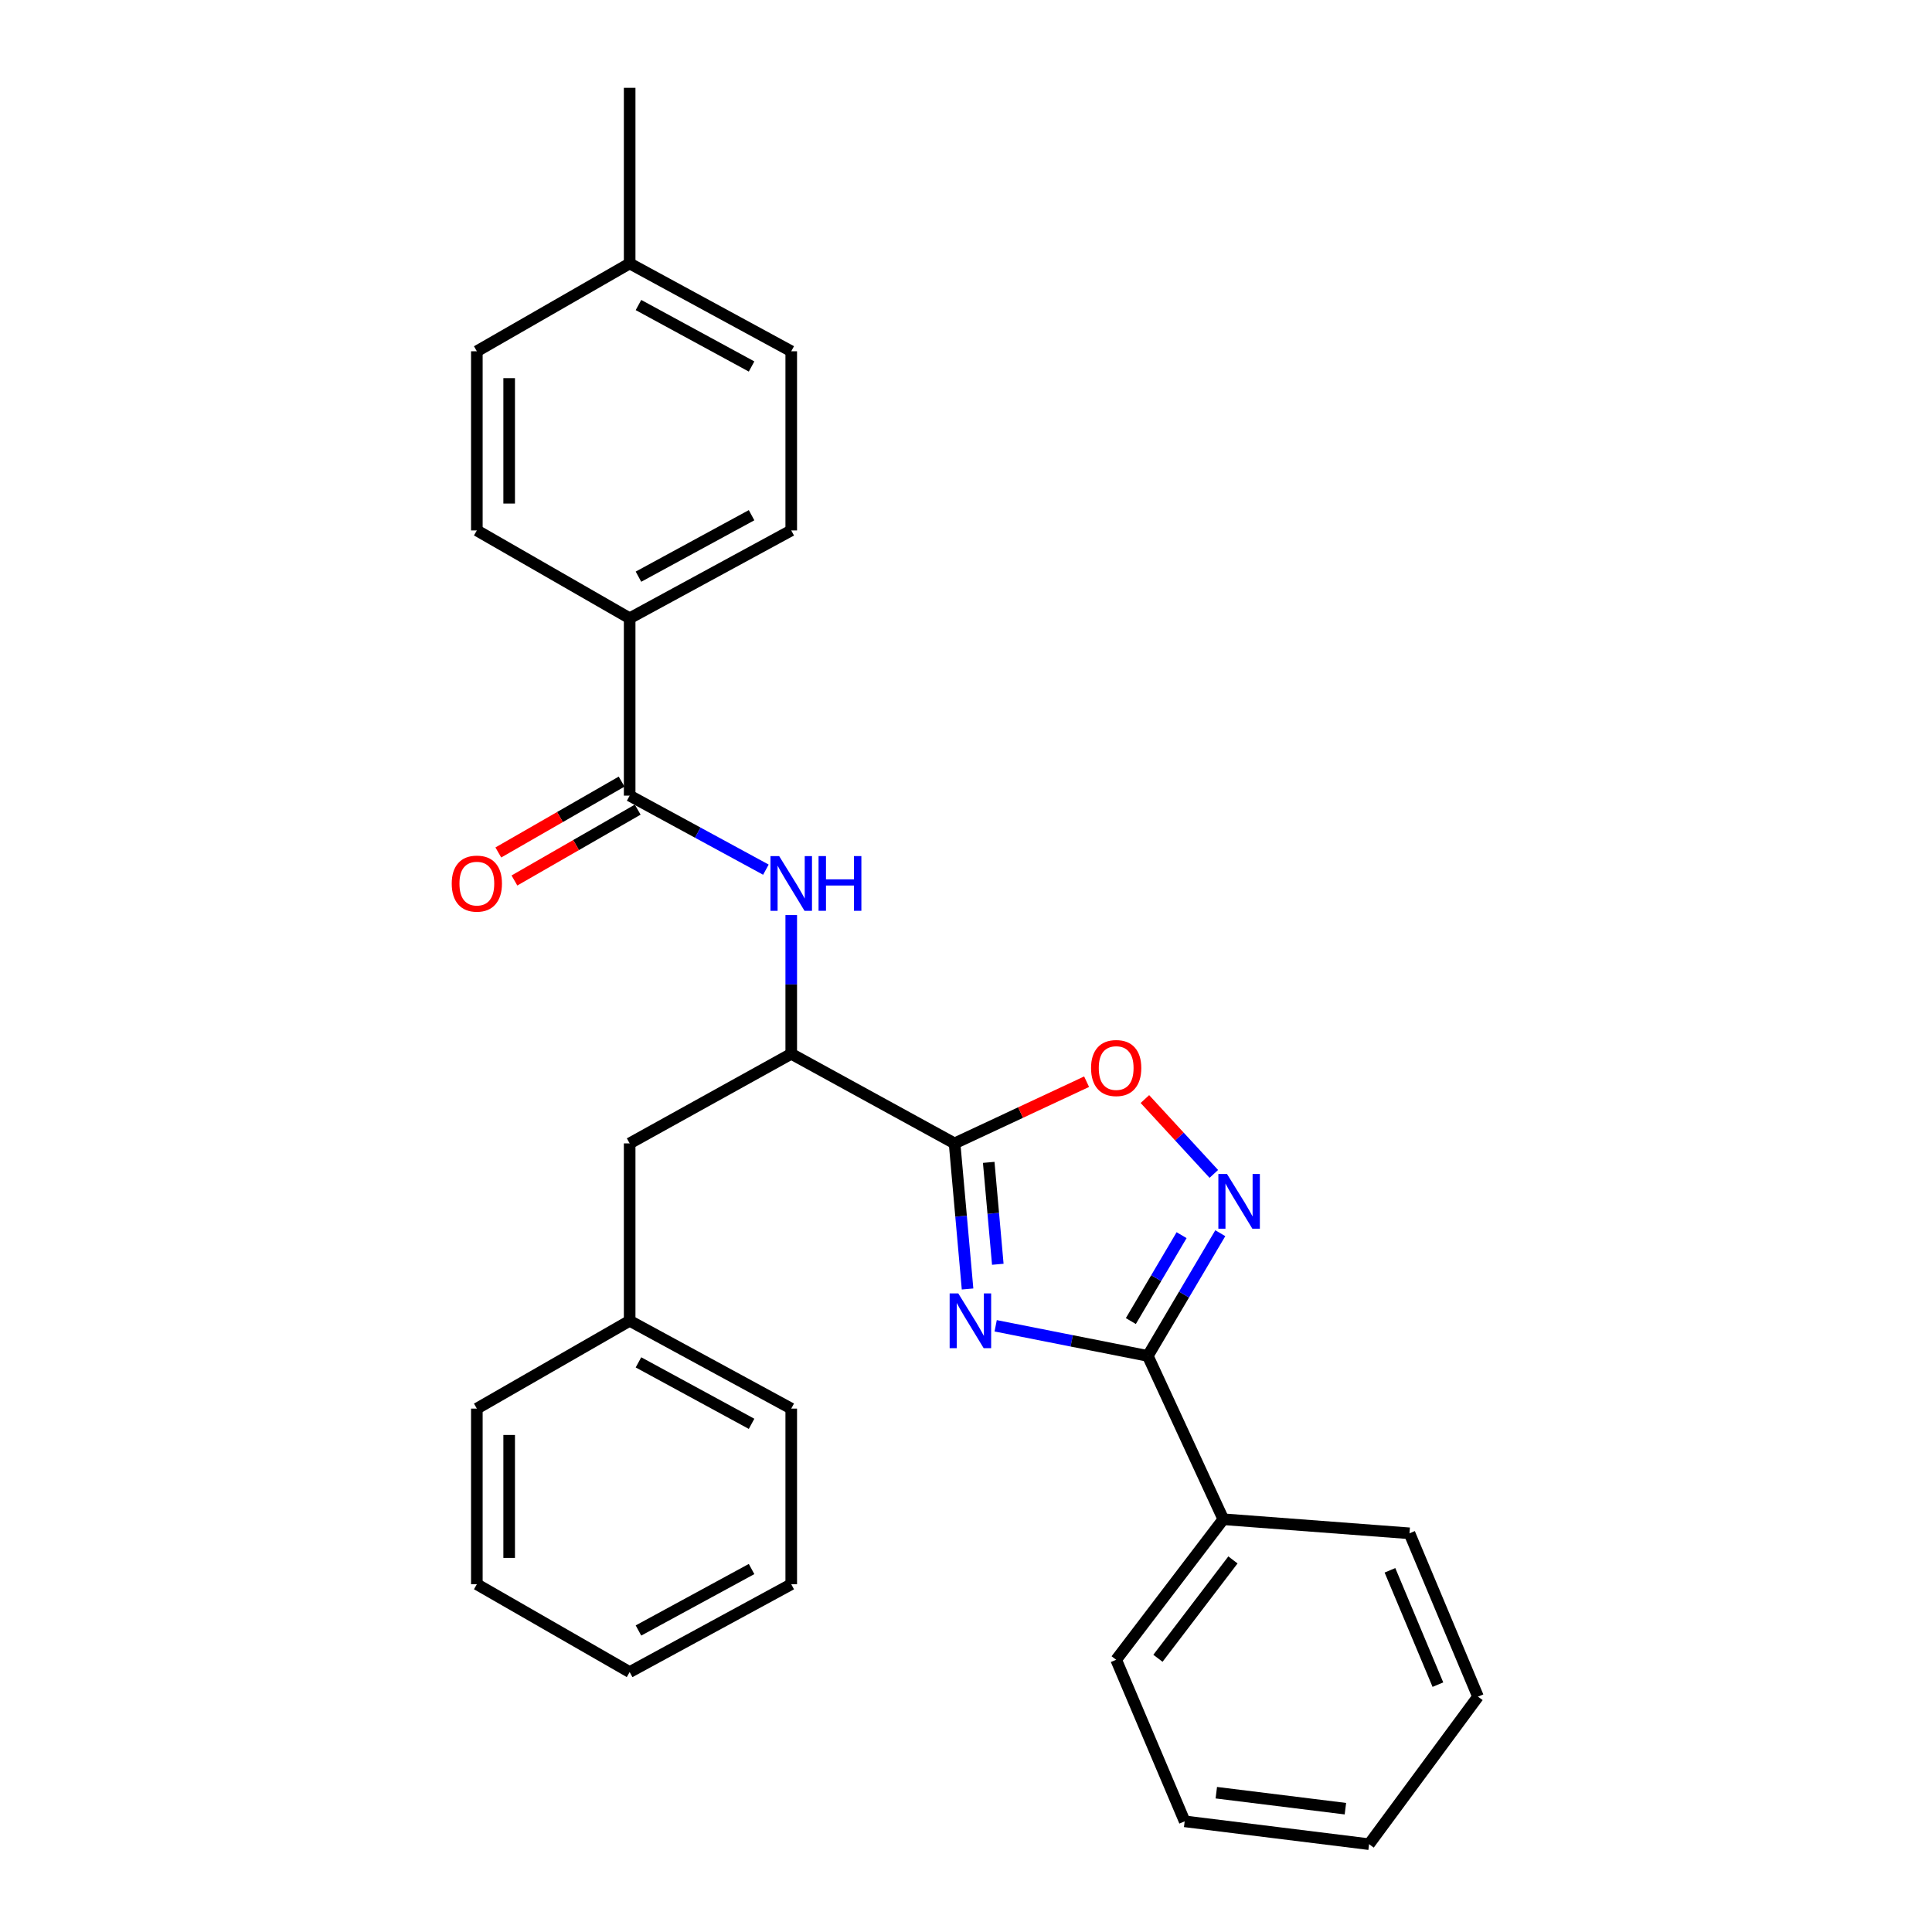 <?xml version='1.0' encoding='iso-8859-1'?>
<svg version='1.1' baseProfile='full'
              xmlns='http://www.w3.org/2000/svg'
                      xmlns:rdkit='http://www.rdkit.org/xml'
                      xmlns:xlink='http://www.w3.org/1999/xlink'
                  xml:space='preserve'
width='1000px' height='1000px' viewBox='0 0 1000 1000'>
<!-- END OF HEADER -->
<rect style='opacity:1.0;fill:#FFFFFF;stroke:none' width='1000' height='1000' x='0' y='0'> </rect>
<path class='bond-0' d='M 500.807,667.175 L 497.447,629.497' style='fill:none;fill-rule:evenodd;stroke:#0000FF;stroke-width:6px;stroke-linecap:butt;stroke-linejoin:miter;stroke-opacity:1' />
<path class='bond-0' d='M 497.447,629.497 L 494.088,591.82' style='fill:none;fill-rule:evenodd;stroke:#000000;stroke-width:6px;stroke-linecap:butt;stroke-linejoin:miter;stroke-opacity:1' />
<path class='bond-0' d='M 516.461,654.386 L 514.11,628.012' style='fill:none;fill-rule:evenodd;stroke:#0000FF;stroke-width:6px;stroke-linecap:butt;stroke-linejoin:miter;stroke-opacity:1' />
<path class='bond-0' d='M 514.11,628.012 L 511.758,601.637' style='fill:none;fill-rule:evenodd;stroke:#000000;stroke-width:6px;stroke-linecap:butt;stroke-linejoin:miter;stroke-opacity:1' />
<path class='bond-1' d='M 515.355,686.229 L 554.725,694.024' style='fill:none;fill-rule:evenodd;stroke:#0000FF;stroke-width:6px;stroke-linecap:butt;stroke-linejoin:miter;stroke-opacity:1' />
<path class='bond-1' d='M 554.725,694.024 L 594.095,701.818' style='fill:none;fill-rule:evenodd;stroke:#000000;stroke-width:6px;stroke-linecap:butt;stroke-linejoin:miter;stroke-opacity:1' />
<path class='bond-2' d='M 494.088,591.82 L 528.254,575.853' style='fill:none;fill-rule:evenodd;stroke:#000000;stroke-width:6px;stroke-linecap:butt;stroke-linejoin:miter;stroke-opacity:1' />
<path class='bond-2' d='M 528.254,575.853 L 562.421,559.885' style='fill:none;fill-rule:evenodd;stroke:#FF0000;stroke-width:6px;stroke-linecap:butt;stroke-linejoin:miter;stroke-opacity:1' />
<path class='bond-3' d='M 494.088,591.82 L 409.545,545.455' style='fill:none;fill-rule:evenodd;stroke:#000000;stroke-width:6px;stroke-linecap:butt;stroke-linejoin:miter;stroke-opacity:1' />
<path class='bond-4' d='M 594.095,701.818 L 612.859,670.06' style='fill:none;fill-rule:evenodd;stroke:#000000;stroke-width:6px;stroke-linecap:butt;stroke-linejoin:miter;stroke-opacity:1' />
<path class='bond-4' d='M 612.859,670.06 L 631.623,638.302' style='fill:none;fill-rule:evenodd;stroke:#0000FF;stroke-width:6px;stroke-linecap:butt;stroke-linejoin:miter;stroke-opacity:1' />
<path class='bond-4' d='M 585.322,683.781 L 598.457,661.551' style='fill:none;fill-rule:evenodd;stroke:#000000;stroke-width:6px;stroke-linecap:butt;stroke-linejoin:miter;stroke-opacity:1' />
<path class='bond-4' d='M 598.457,661.551 L 611.592,639.32' style='fill:none;fill-rule:evenodd;stroke:#0000FF;stroke-width:6px;stroke-linecap:butt;stroke-linejoin:miter;stroke-opacity:1' />
<path class='bond-5' d='M 594.095,701.818 L 633.184,786.361' style='fill:none;fill-rule:evenodd;stroke:#000000;stroke-width:6px;stroke-linecap:butt;stroke-linejoin:miter;stroke-opacity:1' />
<path class='bond-6' d='M 628.274,607.609 L 610.434,588.24' style='fill:none;fill-rule:evenodd;stroke:#0000FF;stroke-width:6px;stroke-linecap:butt;stroke-linejoin:miter;stroke-opacity:1' />
<path class='bond-6' d='M 610.434,588.24 L 592.595,568.871' style='fill:none;fill-rule:evenodd;stroke:#FF0000;stroke-width:6px;stroke-linecap:butt;stroke-linejoin:miter;stroke-opacity:1' />
<path class='bond-7' d='M 325.912,411.814 L 361.169,430.976' style='fill:none;fill-rule:evenodd;stroke:#000000;stroke-width:6px;stroke-linecap:butt;stroke-linejoin:miter;stroke-opacity:1' />
<path class='bond-7' d='M 361.169,430.976 L 396.425,450.138' style='fill:none;fill-rule:evenodd;stroke:#0000FF;stroke-width:6px;stroke-linecap:butt;stroke-linejoin:miter;stroke-opacity:1' />
<path class='bond-8' d='M 325.912,411.814 L 325.912,320.003' style='fill:none;fill-rule:evenodd;stroke:#000000;stroke-width:6px;stroke-linecap:butt;stroke-linejoin:miter;stroke-opacity:1' />
<path class='bond-9' d='M 321.745,404.562 L 289.837,422.899' style='fill:none;fill-rule:evenodd;stroke:#000000;stroke-width:6px;stroke-linecap:butt;stroke-linejoin:miter;stroke-opacity:1' />
<path class='bond-9' d='M 289.837,422.899 L 257.929,441.235' style='fill:none;fill-rule:evenodd;stroke:#FF0000;stroke-width:6px;stroke-linecap:butt;stroke-linejoin:miter;stroke-opacity:1' />
<path class='bond-9' d='M 330.08,419.066 L 298.172,437.402' style='fill:none;fill-rule:evenodd;stroke:#000000;stroke-width:6px;stroke-linecap:butt;stroke-linejoin:miter;stroke-opacity:1' />
<path class='bond-9' d='M 298.172,437.402 L 266.264,455.739' style='fill:none;fill-rule:evenodd;stroke:#FF0000;stroke-width:6px;stroke-linecap:butt;stroke-linejoin:miter;stroke-opacity:1' />
<path class='bond-10' d='M 409.545,473.633 L 409.545,509.544' style='fill:none;fill-rule:evenodd;stroke:#0000FF;stroke-width:6px;stroke-linecap:butt;stroke-linejoin:miter;stroke-opacity:1' />
<path class='bond-10' d='M 409.545,509.544 L 409.545,545.455' style='fill:none;fill-rule:evenodd;stroke:#000000;stroke-width:6px;stroke-linecap:butt;stroke-linejoin:miter;stroke-opacity:1' />
<path class='bond-11' d='M 409.545,545.455 L 325.912,591.82' style='fill:none;fill-rule:evenodd;stroke:#000000;stroke-width:6px;stroke-linecap:butt;stroke-linejoin:miter;stroke-opacity:1' />
<path class='bond-12' d='M 325.912,320.003 L 409.545,274.549' style='fill:none;fill-rule:evenodd;stroke:#000000;stroke-width:6px;stroke-linecap:butt;stroke-linejoin:miter;stroke-opacity:1' />
<path class='bond-12' d='M 330.469,298.487 L 389.012,266.669' style='fill:none;fill-rule:evenodd;stroke:#000000;stroke-width:6px;stroke-linecap:butt;stroke-linejoin:miter;stroke-opacity:1' />
<path class='bond-13' d='M 325.912,320.003 L 246.815,274.549' style='fill:none;fill-rule:evenodd;stroke:#000000;stroke-width:6px;stroke-linecap:butt;stroke-linejoin:miter;stroke-opacity:1' />
<path class='bond-14' d='M 633.184,786.361 L 577.729,859.092' style='fill:none;fill-rule:evenodd;stroke:#000000;stroke-width:6px;stroke-linecap:butt;stroke-linejoin:miter;stroke-opacity:1' />
<path class='bond-14' d='M 638.168,807.413 L 599.35,858.325' style='fill:none;fill-rule:evenodd;stroke:#000000;stroke-width:6px;stroke-linecap:butt;stroke-linejoin:miter;stroke-opacity:1' />
<path class='bond-15' d='M 633.184,786.361 L 729.548,793.638' style='fill:none;fill-rule:evenodd;stroke:#000000;stroke-width:6px;stroke-linecap:butt;stroke-linejoin:miter;stroke-opacity:1' />
<path class='bond-16' d='M 325.912,591.82 L 325.912,683.64' style='fill:none;fill-rule:evenodd;stroke:#000000;stroke-width:6px;stroke-linecap:butt;stroke-linejoin:miter;stroke-opacity:1' />
<path class='bond-17' d='M 409.545,274.549 L 409.545,181.818' style='fill:none;fill-rule:evenodd;stroke:#000000;stroke-width:6px;stroke-linecap:butt;stroke-linejoin:miter;stroke-opacity:1' />
<path class='bond-18' d='M 246.815,274.549 L 246.815,181.818' style='fill:none;fill-rule:evenodd;stroke:#000000;stroke-width:6px;stroke-linecap:butt;stroke-linejoin:miter;stroke-opacity:1' />
<path class='bond-18' d='M 263.544,260.639 L 263.544,195.728' style='fill:none;fill-rule:evenodd;stroke:#000000;stroke-width:6px;stroke-linecap:butt;stroke-linejoin:miter;stroke-opacity:1' />
<path class='bond-19' d='M 325.912,683.64 L 409.545,729.094' style='fill:none;fill-rule:evenodd;stroke:#000000;stroke-width:6px;stroke-linecap:butt;stroke-linejoin:miter;stroke-opacity:1' />
<path class='bond-19' d='M 330.469,705.156 L 389.012,736.974' style='fill:none;fill-rule:evenodd;stroke:#000000;stroke-width:6px;stroke-linecap:butt;stroke-linejoin:miter;stroke-opacity:1' />
<path class='bond-20' d='M 325.912,683.64 L 246.815,729.094' style='fill:none;fill-rule:evenodd;stroke:#000000;stroke-width:6px;stroke-linecap:butt;stroke-linejoin:miter;stroke-opacity:1' />
<path class='bond-21' d='M 409.545,181.818 L 325.912,136.364' style='fill:none;fill-rule:evenodd;stroke:#000000;stroke-width:6px;stroke-linecap:butt;stroke-linejoin:miter;stroke-opacity:1' />
<path class='bond-21' d='M 389.012,189.698 L 330.469,157.88' style='fill:none;fill-rule:evenodd;stroke:#000000;stroke-width:6px;stroke-linecap:butt;stroke-linejoin:miter;stroke-opacity:1' />
<path class='bond-22' d='M 246.815,181.818 L 325.912,136.364' style='fill:none;fill-rule:evenodd;stroke:#000000;stroke-width:6px;stroke-linecap:butt;stroke-linejoin:miter;stroke-opacity:1' />
<path class='bond-23' d='M 325.912,136.364 L 325.912,45.455' style='fill:none;fill-rule:evenodd;stroke:#000000;stroke-width:6px;stroke-linecap:butt;stroke-linejoin:miter;stroke-opacity:1' />
<path class='bond-24' d='M 577.729,859.092 L 613.184,942.724' style='fill:none;fill-rule:evenodd;stroke:#000000;stroke-width:6px;stroke-linecap:butt;stroke-linejoin:miter;stroke-opacity:1' />
<path class='bond-25' d='M 729.548,793.638 L 765.003,878.181' style='fill:none;fill-rule:evenodd;stroke:#000000;stroke-width:6px;stroke-linecap:butt;stroke-linejoin:miter;stroke-opacity:1' />
<path class='bond-25' d='M 719.44,812.789 L 744.258,871.969' style='fill:none;fill-rule:evenodd;stroke:#000000;stroke-width:6px;stroke-linecap:butt;stroke-linejoin:miter;stroke-opacity:1' />
<path class='bond-26' d='M 409.545,729.094 L 409.545,820.003' style='fill:none;fill-rule:evenodd;stroke:#000000;stroke-width:6px;stroke-linecap:butt;stroke-linejoin:miter;stroke-opacity:1' />
<path class='bond-27' d='M 246.815,729.094 L 246.815,820.003' style='fill:none;fill-rule:evenodd;stroke:#000000;stroke-width:6px;stroke-linecap:butt;stroke-linejoin:miter;stroke-opacity:1' />
<path class='bond-27' d='M 263.544,742.731 L 263.544,806.367' style='fill:none;fill-rule:evenodd;stroke:#000000;stroke-width:6px;stroke-linecap:butt;stroke-linejoin:miter;stroke-opacity:1' />
<path class='bond-28' d='M 613.184,942.724 L 708.638,954.545' style='fill:none;fill-rule:evenodd;stroke:#000000;stroke-width:6px;stroke-linecap:butt;stroke-linejoin:miter;stroke-opacity:1' />
<path class='bond-28' d='M 629.558,927.896 L 696.376,936.171' style='fill:none;fill-rule:evenodd;stroke:#000000;stroke-width:6px;stroke-linecap:butt;stroke-linejoin:miter;stroke-opacity:1' />
<path class='bond-29' d='M 765.003,878.181 L 708.638,954.545' style='fill:none;fill-rule:evenodd;stroke:#000000;stroke-width:6px;stroke-linecap:butt;stroke-linejoin:miter;stroke-opacity:1' />
<path class='bond-30' d='M 409.545,820.003 L 325.912,865.458' style='fill:none;fill-rule:evenodd;stroke:#000000;stroke-width:6px;stroke-linecap:butt;stroke-linejoin:miter;stroke-opacity:1' />
<path class='bond-30' d='M 389.012,812.124 L 330.469,843.942' style='fill:none;fill-rule:evenodd;stroke:#000000;stroke-width:6px;stroke-linecap:butt;stroke-linejoin:miter;stroke-opacity:1' />
<path class='bond-31' d='M 246.815,820.003 L 325.912,865.458' style='fill:none;fill-rule:evenodd;stroke:#000000;stroke-width:6px;stroke-linecap:butt;stroke-linejoin:miter;stroke-opacity:1' />
<path  class='atom-0' d='M 496.015 669.48
L 505.295 684.48
Q 506.215 685.96, 507.695 688.64
Q 509.175 691.32, 509.255 691.48
L 509.255 669.48
L 513.015 669.48
L 513.015 697.8
L 509.135 697.8
L 499.175 681.4
Q 498.015 679.48, 496.775 677.28
Q 495.575 675.08, 495.215 674.4
L 495.215 697.8
L 491.535 697.8
L 491.535 669.48
L 496.015 669.48
' fill='#0000FF'/>
<path  class='atom-3' d='M 635.102 607.659
L 644.382 622.659
Q 645.302 624.139, 646.782 626.819
Q 648.262 629.499, 648.342 629.659
L 648.342 607.659
L 652.102 607.659
L 652.102 635.979
L 648.222 635.979
L 638.262 619.579
Q 637.102 617.659, 635.862 615.459
Q 634.662 613.259, 634.302 612.579
L 634.302 635.979
L 630.622 635.979
L 630.622 607.659
L 635.102 607.659
' fill='#0000FF'/>
<path  class='atom-4' d='M 564.729 552.811
Q 564.729 546.011, 568.089 542.211
Q 571.449 538.411, 577.729 538.411
Q 584.009 538.411, 587.369 542.211
Q 590.729 546.011, 590.729 552.811
Q 590.729 559.691, 587.329 563.611
Q 583.929 567.491, 577.729 567.491
Q 571.489 567.491, 568.089 563.611
Q 564.729 559.731, 564.729 552.811
M 577.729 564.291
Q 582.049 564.291, 584.369 561.411
Q 586.729 558.491, 586.729 552.811
Q 586.729 547.251, 584.369 544.451
Q 582.049 541.611, 577.729 541.611
Q 573.409 541.611, 571.049 544.411
Q 568.729 547.211, 568.729 552.811
Q 568.729 558.531, 571.049 561.411
Q 573.409 564.291, 577.729 564.291
' fill='#FF0000'/>
<path  class='atom-6' d='M 403.285 443.108
L 412.565 458.108
Q 413.485 459.588, 414.965 462.268
Q 416.445 464.948, 416.525 465.108
L 416.525 443.108
L 420.285 443.108
L 420.285 471.428
L 416.405 471.428
L 406.445 455.028
Q 405.285 453.108, 404.045 450.908
Q 402.845 448.708, 402.485 448.028
L 402.485 471.428
L 398.805 471.428
L 398.805 443.108
L 403.285 443.108
' fill='#0000FF'/>
<path  class='atom-6' d='M 423.685 443.108
L 427.525 443.108
L 427.525 455.148
L 442.005 455.148
L 442.005 443.108
L 445.845 443.108
L 445.845 471.428
L 442.005 471.428
L 442.005 458.348
L 427.525 458.348
L 427.525 471.428
L 423.685 471.428
L 423.685 443.108
' fill='#0000FF'/>
<path  class='atom-10' d='M 233.815 457.348
Q 233.815 450.548, 237.175 446.748
Q 240.535 442.948, 246.815 442.948
Q 253.095 442.948, 256.455 446.748
Q 259.815 450.548, 259.815 457.348
Q 259.815 464.228, 256.415 468.148
Q 253.015 472.028, 246.815 472.028
Q 240.575 472.028, 237.175 468.148
Q 233.815 464.268, 233.815 457.348
M 246.815 468.828
Q 251.135 468.828, 253.455 465.948
Q 255.815 463.028, 255.815 457.348
Q 255.815 451.788, 253.455 448.988
Q 251.135 446.148, 246.815 446.148
Q 242.495 446.148, 240.135 448.948
Q 237.815 451.748, 237.815 457.348
Q 237.815 463.068, 240.135 465.948
Q 242.495 468.828, 246.815 468.828
' fill='#FF0000'/>
</svg>
